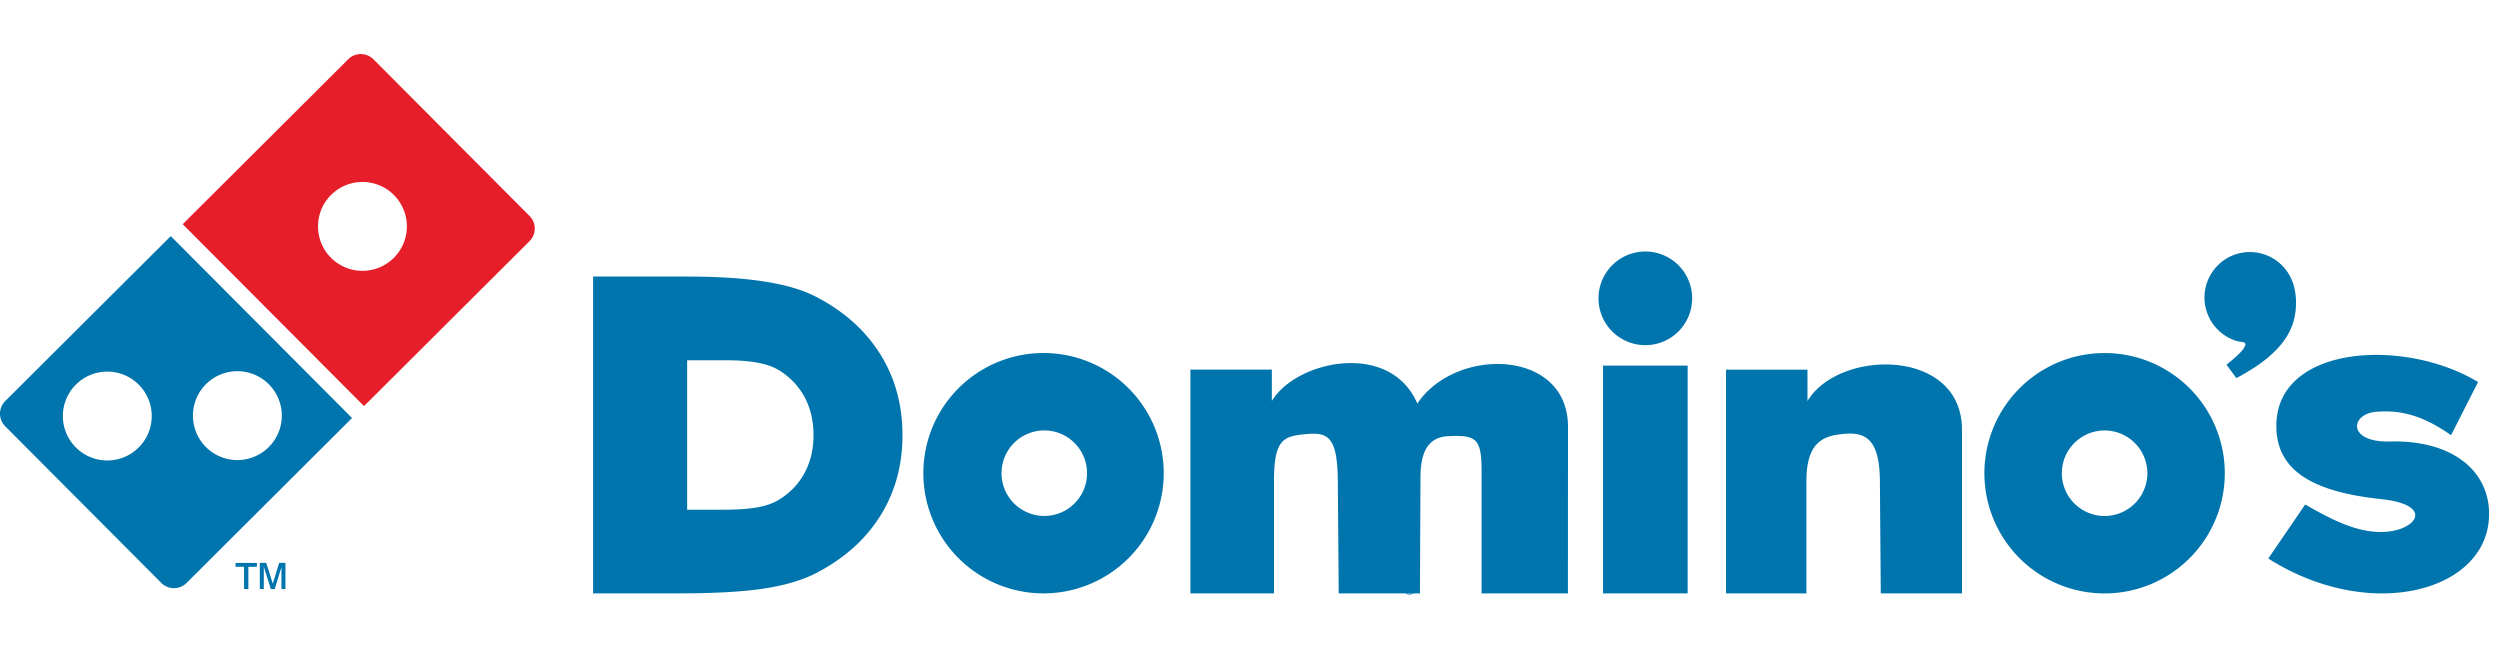 <svg xmlns="http://www.w3.org/2000/svg" fill="none" viewBox="0 0 185 48" class="customer-logo">
<title>Dominos Pizza logo</title>
  <g class="dominos">
      <path class="path-fill logo-fill" fill="#E61E29" fill-rule="evenodd" d="M13.521 16.59 25.772 4.382a1.32 1.32 0 0 1 1.86.003L39.19 15.984c.511.513.51 1.349-.003 1.86L26.936 30.051 13.52 16.589l.001.001ZM24.5 14.424a3.288 3.288 0 1 1 4.642 4.658 3.288 3.288 0 0 1-4.642-4.658Z"  clip-rule="evenodd"/>
        <path class="path-fill logo-fill" fill="#0074AD" fill-rule="evenodd" d="M121.754 18.612a3.465 3.465 0 1 1 .001 6.93 3.465 3.465 0 0 1-.001-6.93Zm46.7 12.725c.176-5.81 9.511-6.342 14.922-3.065l-1.998 3.931c-1.864-1.295-3.478-1.9-5.53-1.732-1.947.159-2.157 2.279.999 2.199 4.93-.126 7.591 2.466 7.328 5.795-.422 5.377-8.891 7.578-16.321 2.865l2.731-3.998c2.065 1.187 4.124 2.246 6.196 1.999 2.15-.257 3.235-1.991-.599-2.399-5.223-.554-7.83-2.22-7.728-5.595ZM127.726 43.91V27.354h6.027v2.323c2.339-3.88 11.433-3.937 11.434 2.122l.002 12.112h-6.011l-.066-8.325c-.026-3.33-1.237-3.642-2.869-3.458-1.354.153-2.568.645-2.568 3.459v8.324h-5.949Zm-9.102-16.854h6.262V43.91h-6.262V27.057Zm-30.535.297h6.027v2.323c1.806-3.014 8.768-4.484 10.767.19 2.841-4.246 11.152-4.052 11.149 1.717l-.006 12.327h-6.39v-9.057c0-2.434-.414-2.667-2.459-2.576-1.674.074-2.055 1.462-2.062 3.038l-.04 8.597h-6.01l-.067-8.325c-.026-3.33-.757-3.613-2.394-3.459-1.62.153-2.329.379-2.329 3.459v8.325H88.09V27.354Zm-10.868-1.23a8.893 8.893 0 0 1 8.894 8.894 8.893 8.893 0 0 1-8.894 8.893 8.893 8.893 0 0 1-8.894-8.893 8.893 8.893 0 0 1 8.894-8.894Zm0 5.73a3.164 3.164 0 1 1 0 6.327 3.164 3.164 0 0 1 0-6.327ZM43.888 43.91V20.466h6.971c2.212 0 4.106.12 5.67.362 1.563.24 2.842.611 3.82 1.115 2.077 1.065 3.664 2.482 4.775 4.241 1.106 1.76 1.659 3.767 1.659 6.018s-.553 4.242-1.654 5.99c-1.1 1.75-2.692 3.166-4.781 4.242-1.011.514-2.301.891-3.86 1.126-1.558.235-3.653.35-6.267.35h-6.334l.001.002Zm6.96-6.192V26.66h2.847c.903 0 1.676.057 2.315.17.64.115 1.162.29 1.56.526a5.201 5.201 0 0 1 1.952 2c.452.83.677 1.777.677 2.84 0 1.062-.225 2-.675 2.826-.45.826-1.1 1.493-1.953 2-.413.243-.94.42-1.577.532-.636.11-1.492.165-2.56.165h-2.587ZM155.74 26.125a8.894 8.894 0 1 1 0 17.789 8.894 8.894 0 0 1 0-17.789Zm0 5.73a3.164 3.164 0 1 1 0 6.328 3.164 3.164 0 1 1 0-6.328Zm10.748-13.204c1.371 0 2.549.82 3.074 1.995.403.906.435 2.06.19 3.023-.376 1.482-1.627 2.932-4.261 4.307l-.727-.983c.516-.43 1.046-.874 1.26-1.198.383-.58-.117-.437-.539-.569a3.366 3.366 0 0 1 1.003-6.576v.001Z" clip-rule="evenodd"/>
        <path class="path-fill logo-fill" fill="#0074AD" d="M104.315 43.199a.42.42 0 0 1 .197.051.407.407 0 0 1 .15.549.404.404 0 0 1-.549.148.361.361 0 0 1-.148-.148.399.399 0 0 1 .348-.6h.002Zm0 .066a.346.346 0 0 0-.165.043.317.317 0 0 0-.125.124.334.334 0 0 0 .456.458.301.301 0 0 0 .124-.124.331.331 0 0 0-.001-.334.304.304 0 0 0-.125-.124.35.35 0 0 0-.164-.043Zm-.176.557v-.432h.148c.051 0 .088.005.111.012a.112.112 0 0 1 .075.105.116.116 0 0 1-.034.082.132.132 0 0 1-.09.04.108.108 0 0 1 .037.022.449.449 0 0 1 .064.086l.053.084h-.085l-.038-.069a.352.352 0 0 0-.073-.1.09.09 0 0 0-.056-.014h-.041v.183h-.069l-.002.001Zm.153-.243c.041 0 .068-.007.083-.018a.061.061 0 0 0 .022-.049.055.055 0 0 0-.011-.034.062.062 0 0 0-.029-.022.215.215 0 0 0-.071-.008h-.079v.13h.085Z"/>
        <path class="path-fill logo-fill" fill="#0074AD" fill-rule="evenodd" d="M15.244 28.428a3.288 3.288 0 1 1 4.642 4.658 3.288 3.288 0 0 1-4.642-4.658Zm-9.625.03a3.288 3.288 0 1 1 4.642 4.658 3.288 3.288 0 0 1-4.642-4.658ZM.385 29.68l12.251-12.208 13.415 13.462L13.8 43.143a1.32 1.32 0 0 1-1.86-.003L.382 31.54a1.318 1.318 0 0 1 .003-1.859Z" clip-rule="evenodd"/>
        <path class="path-fill logo-fill" fill="#0074AD" d="M18.059 43.584v-1.643h-.626v-.286h1.577v.286h-.63v1.643h-.321Zm1.167 0v-1.93h.474l.487 1.541.47-1.541h.465v1.93h-.294v-1.62l-.497 1.62h-.29l-.52-1.643v1.643h-.295Z"/>
  </g>
</svg>

